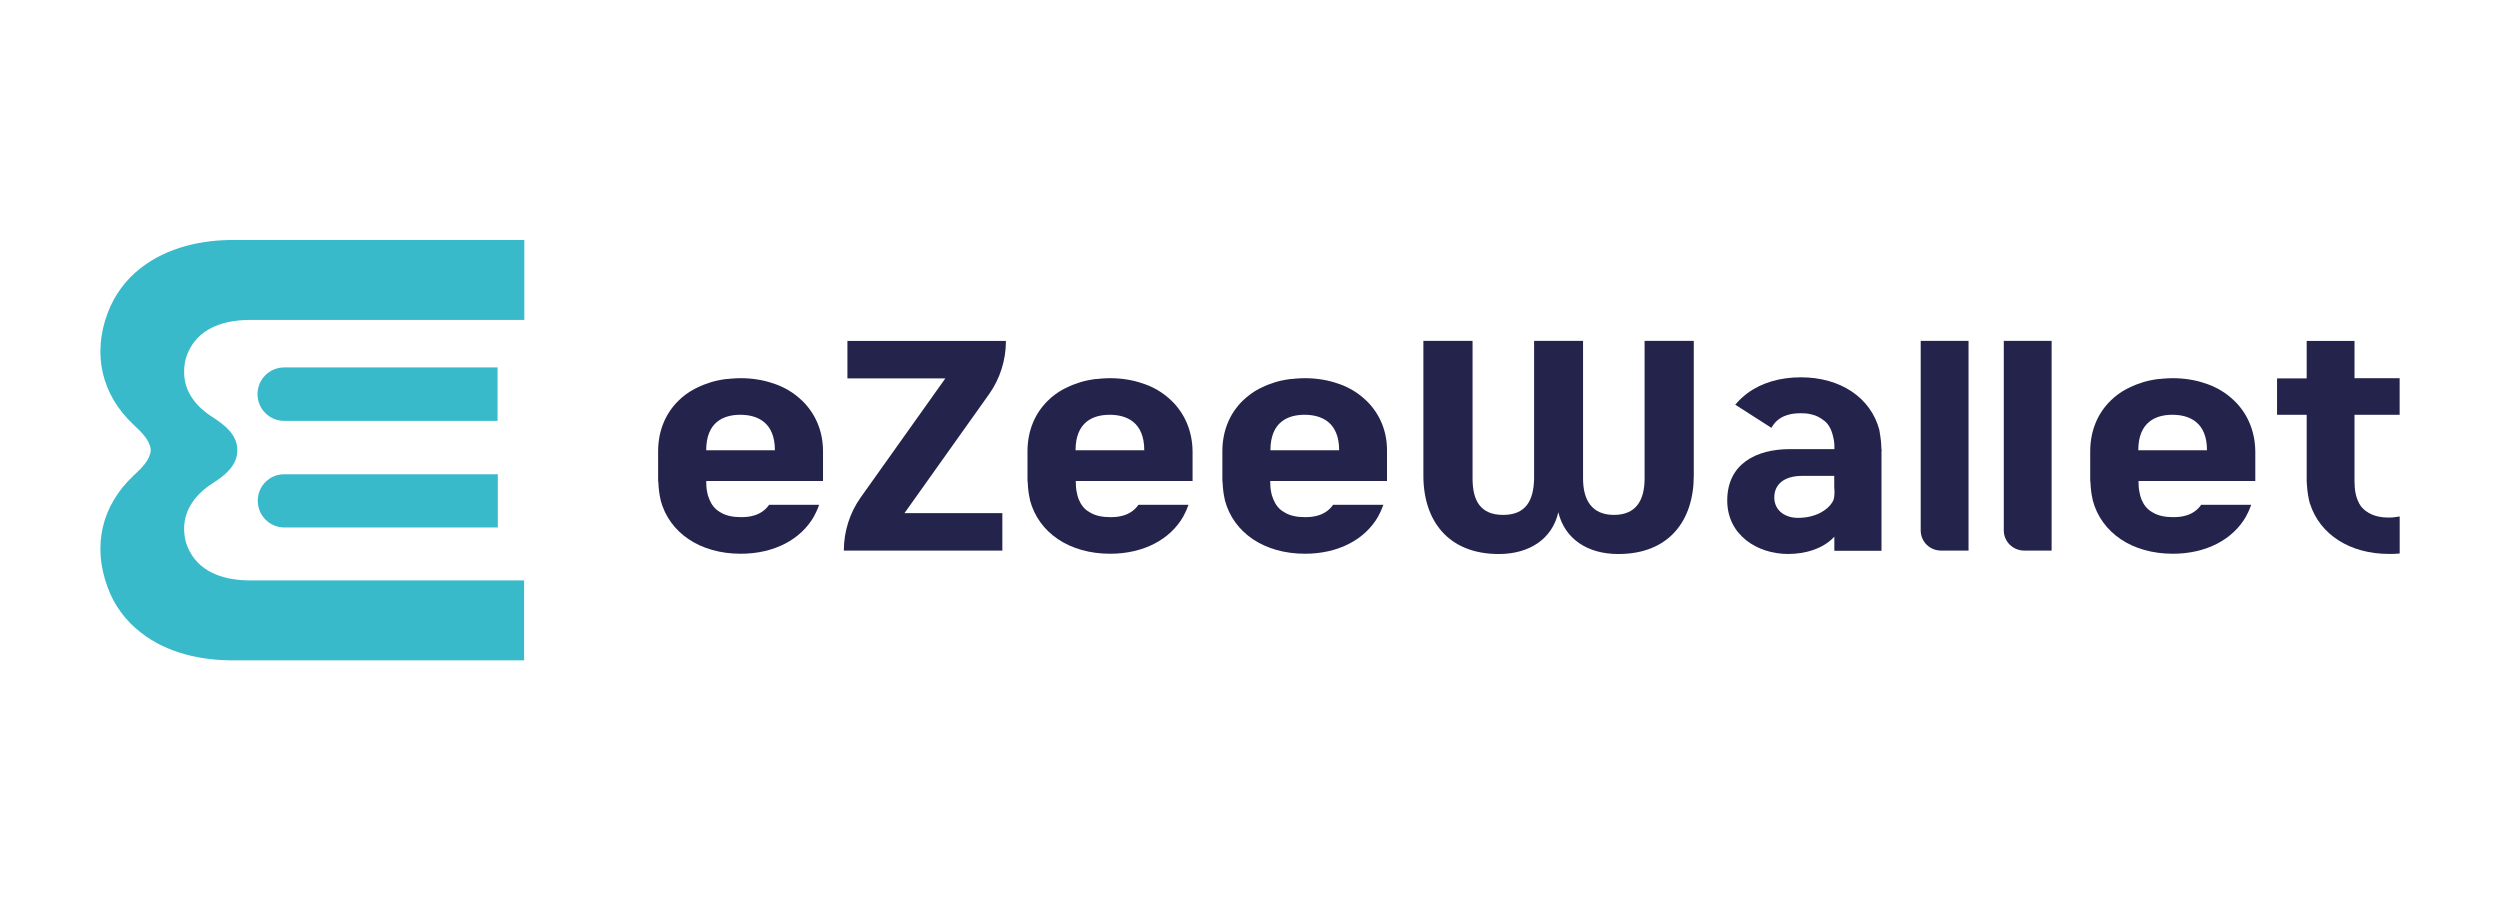 <?xml version="1.0" encoding="UTF-8"?><svg id="Layer_1" xmlns="http://www.w3.org/2000/svg" viewBox="0 0 516.36 186"><defs><style>.cls-1{fill:#24234c;}.cls-2{fill:#38bacb;}</style></defs><path class="cls-1" d="M334.24,114.43c-6.35,0-11.04-3.11-12.38-8.63-1.25,5.52-5.98,8.63-12.29,8.63-10.43,0-15.58-6.86-15.58-16.19v-27.83h10.16v28.43c0,4.5,1.58,7.51,6.31,7.51s6.31-3.01,6.4-7.51v-28.43h10.11v28.43c0,4.5,1.86,7.51,6.4,7.51s6.31-3.01,6.31-7.51v-28.43h10.16v27.83c0,9.32-5.15,16.19-15.58,16.19"/><path class="cls-1" d="M204.29,81.41c2.27-3.2,3.48-7.05,3.48-10.99h-32.74v7.74h20.22l-17.48,24.58c-2.27,3.2-3.48,7.05-3.48,10.99h32.74v-7.74h-20.22l17.48-24.58Z"/><path class="cls-1" d="M486.31,85.67v13.77c0,1.76,.28,3.29,.93,4.45l.05,.14c.23,.37,.46,.74,.79,1.02,.19,.19,.37,.37,.6,.51,.09,.09,.23,.14,.37,.23l.05,.05,.14,.09c1.25,.74,2.74,.97,4.17,.97,.74,0,1.48-.09,2.23-.23v7.65c-.74,.09-1.48,.09-2.23,.09-8.02,0-14.24-3.99-16.28-10.34l-.05-.09c-.32-1.21-.51-2.46-.6-3.8,0-.23-.05-.51-.05-.74v-13.77h-6.12v-7.51h6.12v-7.74h9.88v7.7h9.32v7.56h-9.32Z"/><path class="cls-1" d="M222.15,93c0-5.89,3.66-7.33,7.05-7.33s7.14,1.44,7.14,7.33h-14.19Zm19.85-10.2c-.19-.19-.37-.37-.6-.56-.93-.83-1.99-1.53-3.15-2.13-.56-.28-1.11-.51-1.72-.74-.19-.05-.37-.14-.56-.19-2.04-.7-4.31-1.07-6.77-1.07-.65,0-1.3,.05-1.9,.09-.37,.05-.7,.09-1.07,.09-1.39,.19-2.69,.46-3.9,.93h0c-.46,.14-.88,.32-1.34,.51-.42,.19-.83,.42-1.25,.6-1.21,.65-2.32,1.44-3.25,2.37-2.69,2.6-4.27,6.21-4.27,10.53v6.03c0,.14,.05,.23,.05,.37,.05,1.25,.19,2.46,.46,3.57v.09c1.81,6.82,8.21,11.08,16.56,11.08,6.86,0,12.43-2.92,15.17-7.79v-.05c.42-.74,.74-1.48,1.02-2.27h-10.34c-.83,1.21-2.04,1.95-3.34,2.27-.79,.23-1.67,.28-2.5,.28-1.44,0-2.97-.23-4.17-.97l-.14-.09c-1.02-.56-1.72-1.48-2.18-2.6-.09-.28-.23-.6-.28-.88-.05-.19-.09-.42-.14-.65-.14-.6-.19-1.34-.19-2.09v-.19h24.12v-6.12c-.05-4.22-1.62-7.79-4.31-10.43"/><path class="cls-1" d="M378.86,102.51c-.05,.46-.19,.88-.42,1.25-.93,1.53-3.34,3.2-7.1,3.2-2.6,0-4.87-1.48-4.87-4.22s2.09-4.45,5.75-4.45h6.63v2.23c.05,.65,.09,1.3,0,1.99m9.74-9.79c0-.56-.05-1.07-.09-1.62-.05-.37-.09-.74-.14-1.11-.05-.19-.09-.37-.09-.56s-.09-.37-.09-.51v-.09c-1.76-6.68-8.02-10.9-16.23-10.9-4.36,0-8.16,1.16-11.04,3.29-.93,.7-1.76,1.48-2.5,2.37l7.47,4.78c.83-1.53,2.13-2.37,3.62-2.74,.19-.05,.42-.09,.6-.14,.6-.09,1.21-.14,1.86-.14,.7,0,1.44,.05,2.13,.23,.19,.05,.32,.09,.51,.14,.51,.14,.97,.37,1.44,.65l.14,.09,.05,.05c.09,.05,.19,.14,.28,.19,.65,.42,1.11,.97,1.44,1.62,.09,.14,.14,.23,.19,.37,.05,.14,.09,.23,.14,.37,.09,.28,.23,.56,.28,.88,.05,.19,.09,.42,.14,.6,.05,.14,.05,.32,.09,.46v.05c.05,.32,.09,.6,.09,.97v.74h-9.14c-7.05,0-12.99,3.06-12.99,10.62,0,7.14,6.21,11.04,12.57,11.04,3.48,0,7.19-1.02,9.55-3.57v2.92h9.74v-20.45c.05-.23,.05-.42,0-.6"/><path class="cls-1" d="M145.86,93c0-5.89,3.66-7.33,7.05-7.33s7.14,1.44,7.14,7.33h-14.19Zm19.85-10.2c-.19-.19-.37-.37-.6-.56-.93-.83-1.99-1.53-3.15-2.13-.56-.28-1.11-.51-1.72-.74-.19-.05-.37-.14-.56-.19-2.04-.7-4.31-1.07-6.77-1.07-.65,0-1.3,.05-1.9,.09-.37,.05-.7,.09-1.07,.09-1.39,.19-2.69,.46-3.9,.93h0c-.46,.14-.88,.32-1.34,.51-.42,.19-.83,.42-1.25,.6-1.21,.65-2.32,1.44-3.25,2.37-2.69,2.6-4.27,6.21-4.27,10.53v6.03c0,.14,.05,.23,.05,.37,.05,1.25,.19,2.46,.46,3.57v.09c1.81,6.82,8.21,11.08,16.56,11.08,6.86,0,12.43-2.92,15.17-7.79v-.05c.09-.19,.23-.42,.32-.6,.28-.56,.51-1.11,.7-1.67h-10.34c-.83,1.21-2.04,1.95-3.34,2.27-.79,.23-1.67,.28-2.5,.28-1.44,0-2.97-.23-4.17-.97l-.14-.09c-1.02-.56-1.72-1.48-2.18-2.6-.09-.28-.23-.6-.32-.88-.05-.19-.09-.42-.14-.65-.14-.6-.19-1.34-.19-2.09v-.19h24.12v-6.12c0-4.22-1.58-7.79-4.27-10.43"/><path class="cls-1" d="M262.4,93c0-5.89,3.66-7.33,7.05-7.33s7.14,1.44,7.14,7.33h-14.19Zm19.85-10.2c-.19-.19-.37-.37-.6-.56-.93-.83-1.99-1.53-3.15-2.13-.56-.28-1.11-.51-1.72-.74-.19-.05-.37-.14-.56-.19-2.04-.7-4.31-1.07-6.77-1.07-.65,0-1.3,.05-1.9,.09-.37,.05-.7,.09-1.07,.09-1.39,.19-2.69,.46-3.9,.93h0c-.46,.14-.88,.32-1.34,.51-.42,.19-.83,.42-1.25,.6-1.21,.65-2.27,1.44-3.25,2.37-2.69,2.6-4.27,6.21-4.27,10.53v6.03c0,.14,.05,.23,.05,.37,.05,1.25,.19,2.46,.46,3.57v.09c1.81,6.82,8.21,11.08,16.56,11.08,6.86,0,12.43-2.92,15.17-7.79v-.05c.42-.74,.74-1.48,1.02-2.27h-10.39c-.83,1.21-2.04,1.95-3.34,2.27-.79,.23-1.67,.28-2.5,.28-1.44,0-2.97-.23-4.17-.97l-.14-.09c-1.02-.56-1.72-1.48-2.18-2.6-.09-.28-.23-.6-.32-.88-.05-.19-.09-.42-.14-.65-.14-.6-.19-1.34-.19-2.09v-.19h24.12v-6.12c.05-4.22-1.53-7.79-4.22-10.43"/><path class="cls-1" d="M441.65,93c0-5.89,3.66-7.33,7.05-7.33s7.14,1.44,7.14,7.33h-14.19Zm19.85-10.2c-.19-.19-.37-.37-.6-.56-.93-.83-1.99-1.53-3.15-2.13-.56-.28-1.11-.51-1.72-.74-.19-.05-.37-.14-.56-.19-2.04-.7-4.31-1.07-6.77-1.07-.65,0-1.3,.05-1.9,.09-.37,.05-.7,.09-1.07,.09-1.39,.19-2.69,.46-3.9,.93h0c-.46,.14-.88,.32-1.34,.51-.42,.19-.83,.42-1.25,.6-1.21,.65-2.32,1.44-3.25,2.37-2.69,2.6-4.27,6.21-4.27,10.53v6.03c0,.14,.05,.23,.05,.37,.05,1.25,.19,2.46,.46,3.57v.09c1.81,6.82,8.21,11.08,16.56,11.08,6.86,0,12.43-2.92,15.17-7.79v-.05c.42-.74,.74-1.48,1.02-2.27h-10.34c-.83,1.21-2.04,1.95-3.34,2.27-.79,.23-1.67,.28-2.5,.28-1.44,0-2.97-.23-4.17-.97l-.14-.09c-1.02-.56-1.72-1.48-2.18-2.6-.09-.28-.23-.6-.28-.88-.05-.19-.09-.42-.14-.65-.14-.6-.19-1.34-.19-2.09v-.19h24.12v-6.12c-.05-4.22-1.62-7.79-4.31-10.43"/><path class="cls-1" d="M400.93,113.73h5.66v-43.32h-9.88v39.14c0,2.32,1.86,4.17,4.22,4.17"/><path class="cls-1" d="M418.09,113.73h5.66v-43.32h-9.88v39.14c0,2.32,1.9,4.17,4.22,4.17"/><path class="cls-2" d="M53.24,103.43c0,3.06,2.46,5.52,5.52,5.52h44.06v-10.99H58.76c-3.06-.05-5.52,2.41-5.52,5.47"/><path class="cls-2" d="M102.77,75.89H58.71c-3.06,0-5.52,2.46-5.52,5.52s2.46,5.52,5.52,5.52h44.06v-11.04Z"/><path class="cls-2" d="M39.19,72.08c-.79,1.44-1.16,3.06-1.16,4.68-.05,4.17,2.55,7.33,5.98,9.46,2.55,1.67,5.01,3.62,5.01,6.77s-2.46,5.1-5.01,6.77c-3.39,2.13-5.98,5.29-5.98,9.46,0,1.62,.37,3.25,1.16,4.68,2.46,4.64,7.61,5.98,12.48,5.98h56.58v16.51H48.37c-6.77,.05-13.87-1.48-19.29-5.75-3.11-2.41-5.52-5.61-6.86-9.37-3.15-8.49-1.25-16.79,5.29-22.96,.65-.65,1.34-1.25,1.95-1.95,.65-.74,1.25-1.58,1.53-2.55,.09-.28,.14-.46,.14-.83s-.05-.56-.14-.83c-.28-.97-.88-1.81-1.53-2.55-.6-.7-1.3-1.3-1.95-1.95-6.54-6.17-8.44-14.52-5.29-22.96,1.39-3.71,3.76-6.96,6.91-9.37,5.43-4.22,12.52-5.8,19.29-5.75h59.87v16.51H51.71c-4.92,0-10.06,1.34-12.52,5.98"/></svg>